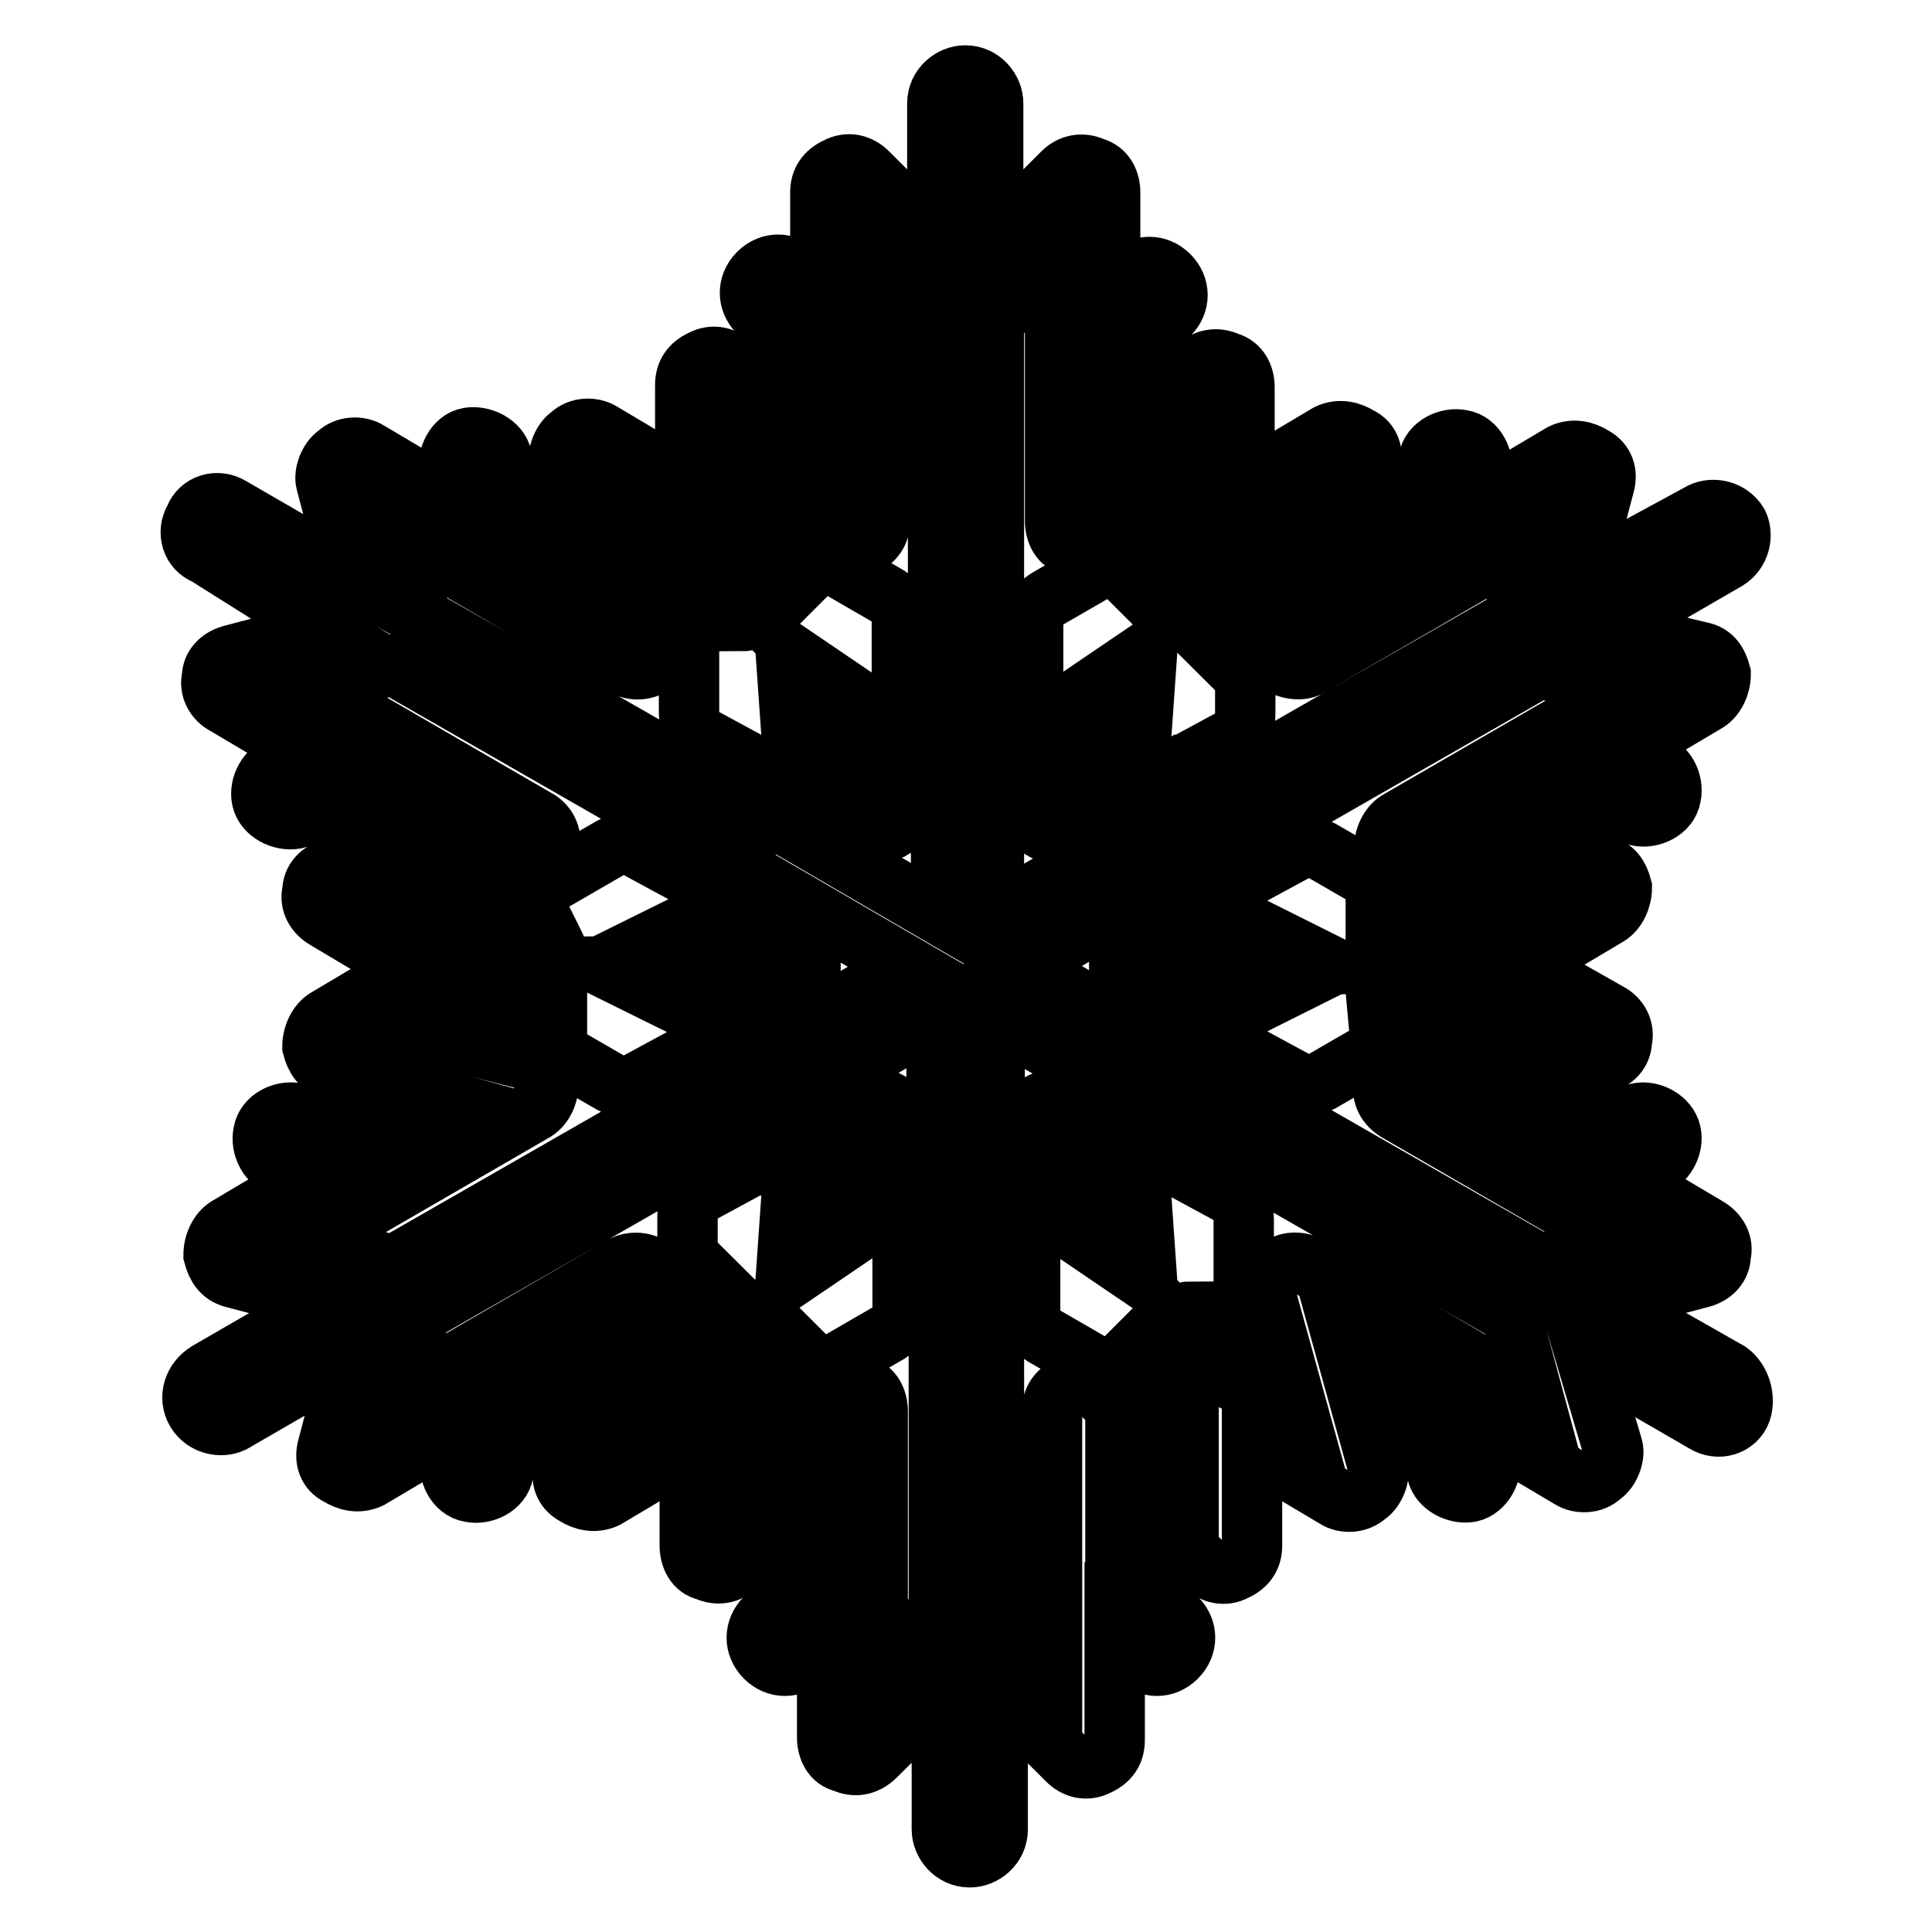 <?xml version="1.0" encoding="utf-8"?>
<!-- Svg Vector Icons : http://www.onlinewebfonts.com/icon -->
<!DOCTYPE svg PUBLIC "-//W3C//DTD SVG 1.1//EN" "http://www.w3.org/Graphics/SVG/1.1/DTD/svg11.dtd">
<svg version="1.1" xmlns="http://www.w3.org/2000/svg" xmlns:xlink="http://www.w3.org/1999/xlink" x="0px" y="0px" viewBox="0 0 256 256" enable-background="new 0 0 256 256" xml:space="preserve">
<g> <path stroke-width="8" fill-opacity="0" stroke="#000000"  d="M229.1,181.8l-16.2-9.2l12.5-3.3c1.5-0.4,2.6-1.5,2.6-3c0.4-1.5-0.4-2.9-1.8-3.7l-11.8-7l4.4-1.1 c1.8-0.4,3-2.6,2.6-4.4c-0.4-1.8-2.6-3-4.4-2.6l-11.4,3l-9.2-5.2l15.9-4.4c1.5-0.4,2.6-1.5,2.6-3c0.4-1.5-0.4-3-1.8-3.7l-11.1-6.3 l11.1-6.6c1.1-0.7,1.8-2.2,1.8-3.7c-0.4-1.5-1.1-2.6-2.6-2.9l-15.9-4.4l9.2-5.2l11.4,3c1.8,0.4,4.1-0.7,4.4-2.6 c0.4-1.8-0.7-4.1-2.6-4.4l-4.4-1.1l11.8-7c1.1-0.7,1.8-2.2,1.8-3.7c-0.4-1.5-1.1-2.6-2.6-2.9l-12.5-3l15.9-9.2 c1.8-1.1,2.2-3.3,1.5-4.8c-1.1-1.8-3.3-2.2-4.8-1.5l-16.2,8.8l3.3-12.5c0.4-1.5,0-2.9-1.5-3.7c-1.1-0.7-2.6-1.1-4.1-0.4l-11.8,7 l1.1-4.4c0.4-1.8-0.7-4.1-2.6-4.4c-1.8-0.4-4.1,0.7-4.4,2.6l-2.9,11.4l-9.2,5.2l4.4-15.9c0.4-1.5,0-3-1.5-3.7 c-1.1-0.7-2.6-1.1-4.1-0.4l-11.1,6.6V51.3c0-1.5-0.7-2.9-2.2-3.3c-1.5-0.7-3-0.4-4.1,0.7l-11.8,11.8V49.8l8.1-8.1 c1.5-1.5,1.5-3.7,0-5.2c-1.5-1.5-3.7-1.5-5.2,0l-2.6,3v-14c0-1.5-0.7-2.9-2.2-3.3c-1.5-0.7-3-0.4-4.1,0.7l-9.2,9.2V13.7 c0-1.8-1.5-3.7-3.7-3.7c-1.8,0-3.7,1.5-3.7,3.7v18.4l-9.2-9.2c-1.1-1.1-2.6-1.5-4.1-0.7c-1.5,0.7-2.2,1.8-2.2,3.3v14l-3-3.3 c-1.5-1.5-3.7-1.5-5.2,0c-1.5,1.5-1.5,3.7,0,5.2l8.1,8.1v10.7L97.1,48.4c-1.1-1.1-2.6-1.5-4.1-0.7c-1.5,0.7-2.2,1.8-2.2,3.3v12.9 l-11.1-6.6c-1.1-0.7-3-0.7-4.1,0.4c-1.1,0.7-1.8,2.6-1.5,3.7l4.4,15.9L69.4,72l-2.9-11.4c-0.4-1.8-2.6-2.9-4.4-2.6 s-2.9,2.6-2.6,4.4l1.1,4.4l-11.8-7c-1.1-0.7-3-0.7-4.1,0.4c-1.1,0.7-1.8,2.6-1.5,3.7l3.3,12.5l-15.9-9.2c-1.8-1.1-4.1-0.4-4.8,1.5 c-1.1,1.8-0.4,4.1,1.5,4.8l15.9,10l-12.5,3.3c-1.5,0.4-2.6,1.5-2.6,2.9c-0.4,1.5,0.4,3,1.8,3.7l11.8,7l-4.4,1.1 c-1.8,0.4-3,2.6-2.6,4.4c0.4,1.8,2.6,2.9,4.4,2.6l11.4-2.9l9.2,5.2L44,115.1c-1.5,0.4-2.6,1.5-2.6,3c-0.4,1.5,0.4,2.9,1.8,3.7 l11.1,6.6L43.2,135c-1.1,0.7-1.8,2.2-1.8,3.7c0.4,1.5,1.1,2.6,2.6,3l15.9,4.4l-9.2,4.4l-11.4-3c-1.8-0.4-4.1,0.7-4.4,2.6 c-0.4,1.8,0.7,4.1,2.6,4.4l4.4,1.1l-11.8,7c-1.1,0.7-1.8,2.2-1.8,3.7c0.4,1.5,1.1,2.6,2.6,3l12.5,3.3l-15.9,9.2 c-1.8,1.1-2.6,3.3-1.5,5.2c1.1,1.8,3.3,2.2,4.8,1.5l15.9-9.2l-3.3,12.5c-0.4,1.5,0,3,1.5,3.7c1.1,0.7,2.6,1.1,4.1,0.4l11.8-7 l-1.1,4.4c-0.4,1.8,0.7,4.1,2.6,4.4c1.8,0.4,4.1-0.7,4.4-2.6l2.9-11.4l9.2-5.2l-4.1,15.9c-0.4,1.5,0,2.9,1.5,3.7 c1.1,0.7,2.6,1.1,4.1,0.4l11.1-6.6v12.9c0,1.5,0.7,3,2.2,3.3c1.5,0.7,3,0.4,4.1-0.7l11.8-11.8v10.7l-8.1,8.1 c-1.5,1.5-1.5,3.7,0,5.2c1.5,1.5,3.7,1.5,5.2,0l3-3v13.6c0,1.5,0.7,3,2.2,3.3c1.5,0.7,2.9,0.4,4.1-0.7l8.9-8.8v18.4 c0,1.8,1.5,3.7,3.7,3.7c1.8,0,3.7-1.5,3.7-3.7v-18.4l9.2,9.2c1.1,1.1,2.6,1.5,4.1,0.7c1.5-0.7,2.2-1.8,2.2-3.3v-14l3,3 c1.5,1.5,3.7,1.5,5.2,0c1.5-1.5,1.5-3.7,0-5.2l-8.1-8.1v-10.7l11.8,11.8c1.1,1.1,2.6,1.5,4.1,0.7c1.5-0.7,2.2-1.8,2.2-3.3v-12.9 l11.1,6.6c1.1,0.7,2.9,0.7,4.1-0.4c1.1-0.7,1.8-2.6,1.5-3.7l-4.4-15.9l9.2,5.2l3,11.4c0.4,1.8,2.6,2.9,4.4,2.6 c1.8-0.4,3-2.6,2.6-4.4l-1.1-4.4l11.8,7c1.1,0.7,3,0.7,4.1-0.4c1.1-0.7,1.8-2.6,1.5-3.7l-3.7-12.5l15.9,9.2 c1.8,1.1,4.1,0.4,4.8-1.5C231.3,185.2,230.6,182.9,229.1,181.8L229.1,181.8z M215.1,91.5l-29.9,17.3c-1.1,0.7-1.8,2.2-1.8,3.7 c0.4,1.5,1.1,2.6,2.6,2.9l15.9,4.4l-7.4,4.1l-19.2-11.1c-1.1-0.7-2.6-0.7-3.7,0l-4.8,2.6l-5.2-2.6L204,88.5L215.1,91.5L215.1,91.5z  M157.5,179.3l-4.8-2.9l1.1-1.1c0.4-0.4,0.4-1.1,0.7-1.5c0.4,0.4,1.1,0.4,1.5,0.4c0.7,0,1.1-0.4,1.5-0.4V179.3L157.5,179.3z  M143.9,155.7l7.4,4.1l0.7,10l-8.1-5.5V155.7z M143.5,147.2c-0.7-1.1-1.8-1.8-3.3-1.8c-0.7,0-1.5,0.4-2.2,0.7 c-0.7,0.4-1.1,0.7-1.8,1.5c-0.7,1.1-0.7,2.6,0,3.7v8.1l-4.4-3.3v-21.4l18.4,10.7l0.4,5.9L143.5,147.2L143.5,147.2z M112.2,155.7 v8.5l-8.1,5.5l0.7-10L112.2,155.7z M98.5,173.7c0.4,0.4,1.1,0.4,1.5,0.4c0.7,0,1.1,0,1.5-0.4c0,0.4,0.4,1.1,0.7,1.5l1.1,1.1 l-4.8,2.9V173.7z M74.2,126.9c0.4,0.4,0.7,1.1,1.1,1.1l-1.1,1.1c-0.4,0.4-0.4,1.1-0.4,1.5l-5.2-2.6l4.8-3 C73.8,125.8,73.8,126.2,74.2,126.9z M79.7,128l8.9-4.4L96,128l-7.4,4.4L79.7,128z M103.7,132.1c1.5,0,2.6-0.7,3.3-1.8 c0.4-0.7,0.4-1.5,0.4-2.2s0-1.5-0.4-2.2c-0.7-1.1-1.8-1.8-3.3-1.8l-7-4.1l5.2-2.6l18.4,10.7l-18.4,10.7l-5.2-2.6L103.7,132.1z  M98.5,76.7l4.8,3l-1.1,1.1c-0.4,0.4-0.4,1.1-0.7,1.5c-0.4-0.4-1.1-0.4-1.5-0.4c-0.7,0-1.1,0.4-1.5,0.4V76.7z M112.2,100.3 l-7.4-4.1l-0.7-10l8.1,5.5V100.3z M112.6,108.8c0.7,1.1,1.8,1.8,3.3,1.8c0.7,0,1.5-0.4,2.2-0.7c0.7-0.4,1.1-0.7,1.8-1.5 c0.7-1.1,0.7-2.6,0-3.7v-8.1l4.8,3.3v21.4l-18.4-10.7l-0.4-5.9L112.6,108.8z M135.4,128l18.4-10.7l5.2,2.6l-7,4.1 c-1.5,0-2.6,0.7-3.3,1.8c-0.4,0.7-0.4,1.5-0.4,2.2s0,1.5,0.4,2.2c0.7,1.1,1.8,1.8,3.3,1.8l7,4.1l-5.2,2.6L135.4,128z M143.9,100.3 v-8.5l8.1-5.5l-0.7,10L143.9,100.3z M157.5,82.3c-0.4-0.4-1.1-0.4-1.5-0.4c-0.7,0-1.1,0-1.5,0.4c0-0.4-0.4-1.1-0.7-1.5l-1.1-1.1 l4.8-3V82.3L157.5,82.3z M160.1,128l7.4-4.4l8.8,4.4l-8.8,4.4L160.1,128z M181.9,129.1c-0.4-0.4-0.7-1.1-1.1-1.1l1.1-1.1 c0.4-0.4,0.4-1.1,0.4-1.5l4.8,3l-4.8,2.9C182.2,130.2,182.2,129.8,181.9,129.1z M172.3,68.3l-4.4,15.9c-0.4,1.5,0,3,1.5,3.7 c1.1,0.7,3,1.1,4.1,0.4l29.9-17.3l-3,11.1l-42.4,24.3l0.4-5.9l4.8-2.6c1.1-0.7,1.8-1.8,1.8-3.3V72.3L172.3,68.3z M131.7,42.5 l8.1-8.1V69c0,1.5,0.7,3,2.2,3.3c1.5,0.7,3,0.4,4.1-0.7l11.8-11.8v8.5l-19.2,11.1c-1.1,0.7-1.8,1.8-1.8,3.3v5.5l-5.2,3V42.5z  M136.5,96.7v8.1c-0.7,1.1-0.7,2.6,0,3.7c0.4,0.7,1.1,1.1,1.8,1.5c0.7,0.4,1.5,0.7,2.2,0.7c1.5,0,2.6-0.7,3.3-1.8l7-4.1l-0.7,5.9 l-18.4,10.7V100L136.5,96.7z M98.5,59.8l11.8,11.8c1.1,1.1,2.6,1.5,4.1,0.7c1.5-0.7,2.2-1.8,2.2-3.3V34.3l7.7,8.1v48.7l-4.8-3.3 v-5.5c0-1.5-0.7-2.6-1.8-3.3L98.5,67.9V59.8z M82.7,88.2c1.1,0.7,3,0.7,4.1-0.4c1.1-0.7,1.8-2.6,1.5-3.7l-4.4-15.9l7.4,4.1v22.1 c0,1.5,0.7,2.6,1.8,3.3l4.8,2.6l0.4,5.9L55.8,81.9l-3-11.1L82.7,88.2z M54.3,119.5l15.9-4.4c1.5-0.4,2.6-1.5,2.6-2.9 c0.4-1.5-0.4-3-1.8-3.7L41,91.1l11.1-3l42.4,24.3l-5.2,2.6l-4.8-2.6c-1.1-0.7-2.6-0.7-3.7,0l-19.2,11.1L54.3,119.5z M41,164.5 l29.9-17.3c1.1-0.7,1.8-2.2,1.8-3.7c-0.4-1.5-1.1-2.6-2.6-3l-15.9-4.1l7.4-4.1l19.2,11.1c1.1,0.7,2.6,0.7,3.7,0l4.8-2.6l5.2,2.6 l-42.4,24.3L41,164.5L41,164.5z M83.8,187.7l4.4-15.9c0.4-1.5,0-3-1.5-3.7c-1.1-0.7-2.6-1.1-4.1-0.4l-29.9,17.3l3-11.1l42.4-24.3 l-0.4,5.9l-4.8,2.6c-1.1,0.4-1.8,1.8-1.8,3v22.1L83.8,187.7L83.8,187.7z M124.4,213.5l-8.1,8.1V187c0-1.5-0.7-3-2.2-3.3 c-1.5-0.7-2.9-0.4-4.1,0.7l-11.4,11.8v-8.5l19.2-11.1c1.1-0.7,1.8-1.8,1.8-3.3v-5.5l4.8-3V213.5z M119.6,159.3v-8.1 c0.7-1.1,0.7-2.6,0-3.7c-0.4-0.7-1.1-1.1-1.8-1.5c-0.7-0.4-1.5-0.7-2.2-0.7c-1.5,0-2.6,0.7-3.3,1.8l-7,4.1l0.4-5.9l18.4-10.7V156 L119.6,159.3z M157.5,196.2l-11.8-11.8c-1.1-1.1-2.6-1.5-4.1-0.7c-1.5,0.7-2.2,1.8-2.2,3.3v34.7l-7.7-8.1v-48.7l4.8,3.3v5.5 c0,1.5,0.7,2.6,1.8,3.3l19.2,11.1V196.2z M173.4,167.8c-1.1-0.7-3-0.7-4.1,0.4c-1.1,0.7-1.8,2.6-1.5,3.7l4.4,15.9l-7.4-4.1v-22.1 c0-1.5-0.7-2.6-1.8-3.3l-4.8-2.6l-0.4-5.9l42.4,24.3l3,11.1L173.4,167.8L173.4,167.8z M204,167.5l-42.4-24.3l5.2-2.6l4.8,2.6 c1.1,0.7,2.6,0.7,3.7,0l19.2-11.1l7.4,4.1l-15.9,4.4c-1.5,0.4-2.6,1.5-2.6,3c-0.4,1.5,0.4,2.9,1.8,3.7l29.9,17.3L204,167.5z"/></g>
</svg>
